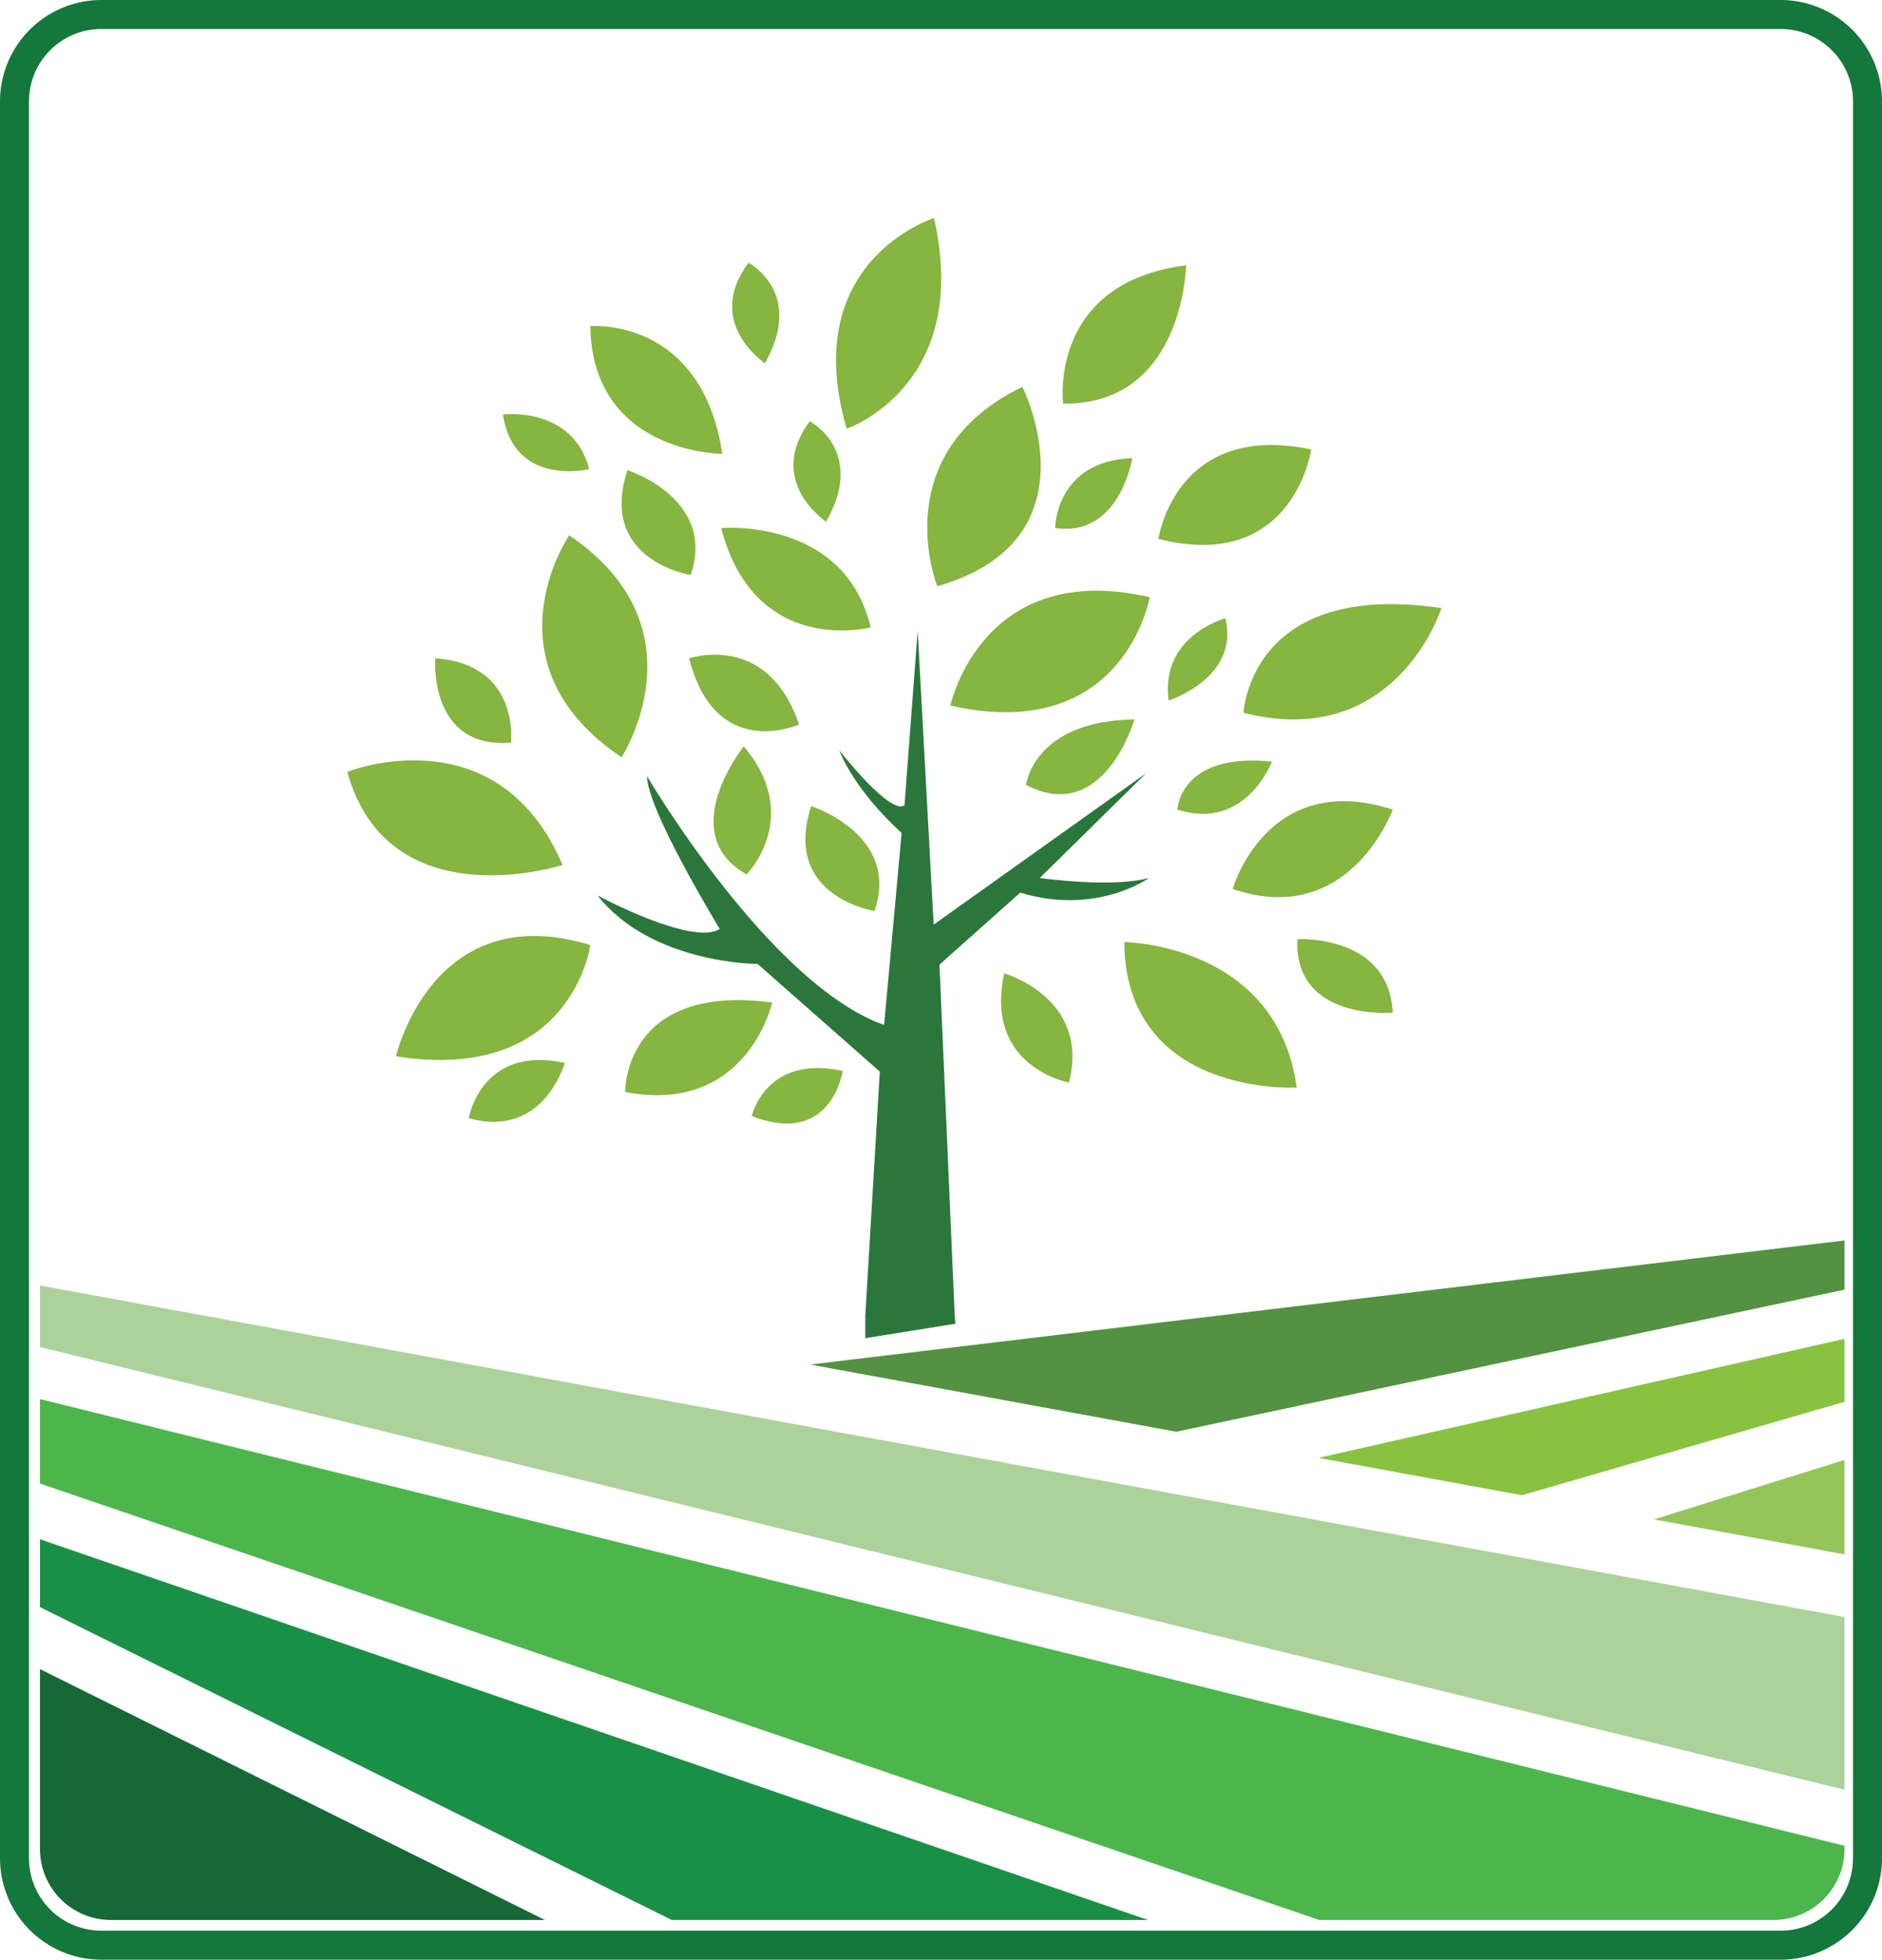 <svg xmlns="http://www.w3.org/2000/svg" viewBox="0 0 317.909 330.957"><defs><style>.cls-1{fill:#2b773b;}.cls-2{fill:#86b540;}.cls-3{fill:#14773c;}.cls-4{fill:none;}.cls-5{fill:#add19b;}.cls-6{fill:#4cb64c;}.cls-7{fill:#1a9046;}.cls-8{fill:#166936;}.cls-9{fill:#539241;}.cls-10{fill:#89c240;}.cls-11{fill:#95c559;}</style></defs><g id="Layer_2" data-name="Layer 2"><g id="Layer_1-2" data-name="Layer 1"><path class="cls-1" d="M194.086 148.277s-8.851 6.395-21.741 2.47l-13.647 12.162 2.57 59.242.129 1.399-15.232 2.441V222.265l2.455-41.284-20.642-18.187s-17.944.0-27.037-11.563c0 0 15.974 8.608 20.642 5.653.0.0-12.291-20.142-12.291-25.81.0.0 20.642 35.16 40.056 42.026l2.955-32.433s-7.594-6.624-10.549-13.976c.471.6 8.636 10.978 11.035 9.307l2.227-29.507 2.698 49.663L193.6 130.59l-17.958 17.687S187.69 150.004 194.086 148.277z"/><path class="cls-2" d="M142.352 180.853s-1.841 12.905-15.36 7.623C126.992 188.476 129.319 178.026 142.352 180.853z"/><path class="cls-2" d="M130.433 169.304s-4.183 19.043-24.825 15.117c0 0-.371-18.444 24.825-15.117z"/><path class="cls-2" d="M95.401 179.497s-3.555 12.905-16.217 9.336c0 0 2.084-12.405 16.217-9.336z"/><path class="cls-2" d="M99.712 159.597s-3.083 23.468-32.819 18.8C66.894 178.397 73.032 151.474 99.712 159.597z"/><path class="cls-2" d="M95.03 146.078s-29.364 9.464-36.373-15.731C58.657 130.347 83.981 120.269 95.03 146.078z"/><path class="cls-2" d="M86.308 125.422c-14.004 1.113-12.776-14.247-12.776-14.247C87.907 112.16 86.308 125.422 86.308 125.422z"/><path class="cls-2" d="M104.994 127.892c-23.597-15.86-8.851-37.487-8.851-37.487 23.097 15.603 8.851 37.487 8.851 37.487z"/><path class="cls-2" d="M134.972 122.353s-14.133 6.395-18.558-11.178C116.414 111.175 129.69 106.621 134.972 122.353z"/><path class="cls-2" d="M126.121 147.677c-12.277-6.895-.485-21.641-.485-21.641C135.714 137.956 126.121 147.677 126.121 147.677z"/><path class="cls-2" d="M180.567 182.823s-14.375-2.584-10.935-18.444C169.632 164.379 184.25 168.562 180.567 182.823z"/><path class="cls-2" d="M219.039 183.679s-28.879 1.599-29.136-24.582C189.903 159.097 215.713 159.34 219.039 183.679z"/><path class="cls-2" d="M235.255 136.728s-7.252 20.157-27.037 13.404C208.218 150.132 214 129.847 235.255 136.728z"/><path class="cls-2" d="M235.255 171.017s-16.716 1.485-16.102-12.405C219.153 158.612 234.642 157.741 235.255 171.017z"/><path class="cls-2" d="M214.856 128.62s-4.425 11.806-15.974 8.108C198.882 136.728 199.253 127.021 214.856 128.62z"/><path class="cls-2" d="M243.492 102.696s-7.623 24.211-33.432 17.687C210.06 120.383 211.045 97.899 243.492 102.696z"/><path class="cls-2" d="M191.63 121.496S186.463 139.44 173.315 132.56c0 0 1.228-10.821 18.315-11.064z"/><path class="cls-2" d="M194.214 100.854s-4.311 24.939-33.675 18.301C160.539 119.155 165.821 94.331 194.214 100.854z"/><path class="cls-2" d="M197.412 118.299c-1.484-10.935 9.579-13.89 9.579-13.89 2.455 10.079-9.579 13.89-9.579 13.89z"/><path class="cls-2" d="M221.494 75.901s-2.955 20.899-25.81 15.117c0.0.0 2.827-19.914 25.81-15.117z"/><path class="cls-2" d="M191.259 77.372S189.175 90.776 178.24 89.177c0 0 0-11.306 13.019-11.806z"/><path class="cls-2" d="M158.326 99.013s-8.979-22.369 14.375-33.675C172.702 65.338 185.735 91.147 158.326 99.013z"/><path class="cls-2" d="M200.352 44.81s-.371 23.597-20.77 23.354C179.582 68.164 176.998 47.765 200.352 44.81z"/><path class="cls-2" d="M143.023 72.404C134.729 44.011 157.77 36.83 157.77 36.83c6.452 28.379-14.747 35.574-14.747 35.574z"/><path class="cls-2" d="M129.205 61.341s-10.321-6.824-2.769-16.959c0 0 9.579 4.982 2.769 16.959z"/><path class="cls-2" d="M139.554 88.107s-10.321-6.824-2.769-16.959c0 0 9.579 4.982 2.769 16.959z"/><path class="cls-2" d="M122.01 76.644s-21.941.0-22.298-21.57C99.712 55.074 118.513 53.418 122.01 76.644z"/><path class="cls-2" d="M99.527 79.227S86.808 82.354 84.966 70.006c0 0 11.791-1.47 14.561 9.222z"/><path class="cls-2" d="M116.671 97.1s-15.674-2.398-10.692-17.701c0 0 15.103 4.796 10.692 17.701z"/><path class="cls-2" d="M147.72 153.844s-15.674-2.398-10.692-17.701C137.028 136.143 152.131 140.939 147.72 153.844z"/><path class="cls-2" d="M147.077 105.951s-19.543 5.153-25.253-16.773c0 0 20.828-1.841 25.253 16.773z"/><path class="cls-3" d="M300.793.0H17.116A17.141 17.141.0 000 17.13V313.826a17.141 17.141.0 0017.116 17.13H300.793a17.141 17.141.0 0017.116-17.13V17.13A17.141 17.141.0 00300.793.0zm12.22 313.826a12.236 12.236.0 01-12.22 12.234H17.116a12.236 12.236.0 01-12.22-12.234V17.13A12.236 12.236.0 0117.116 4.896H300.793a12.236 12.236.0 0112.22 12.234z"/><path class="cls-4" d="M210.06 120.383c25.81 6.524 33.432-17.687 33.432-17.687C211.045 97.899 210.06 120.383 210.06 120.383zm9.093 38.229c-.614 13.89 16.102 12.405 16.102 12.405C234.642 157.741 219.153 158.612 219.153 158.612zm-10.935-8.48c19.785 6.752 27.037-13.404 27.037-13.404-21.256-6.88-27.038 13.405-27.038 13.405zm-18.315 8.965c.257 26.181 29.136 24.582 29.136 24.582C215.713 159.34 189.903 159.097 189.903 159.097zm5.781-68.078c22.855 5.782 25.81-15.117 25.81-15.117C198.511 71.105 195.685 91.019 195.685 91.019zm3.198 45.709c11.549 3.697 15.974-8.108 15.974-8.108C199.253 127.021 198.882 136.728 198.882 136.728zm8.108-32.319s-11.063 2.955-9.579 13.89C197.412 118.299 209.446 114.487 206.99 104.409zM6.752 259.952v11.463l106.722 52.833h80.441zM160.539 119.155c29.364 6.638 33.675-18.301 33.675-18.301C165.821 94.331 160.539 119.155 160.539 119.155zM178.24 89.177c10.935 1.599 13.019-11.806 13.019-11.806C178.24 77.871 178.24 89.177 178.24 89.177zm-8.608 75.202c-3.44 15.86 10.935 18.444 10.935 18.444 3.683-14.261-10.935-18.444-10.935-18.444zm9.95-96.215c20.399.243 20.77-23.354 20.77-23.354C176.998 47.765 179.582 68.164 179.582 68.164zM173.315 132.56c13.148 6.881 18.315-11.063 18.315-11.063-17.087.242-18.315 11.063-18.315 11.063zm-.614-67.222c-23.354 11.306-14.375 33.675-14.375 33.675C185.735 91.147 172.702 65.338 172.702 65.338zM157.77 36.83s-23.04 7.18-14.746 35.574C143.023 72.404 164.222 65.209 157.77 36.83zm-35.945 52.347c5.71 21.927 25.253 16.773 25.253 16.773C142.652 87.336 121.825 89.177 121.825 89.177zm5.168 99.298c13.519 5.282 15.36-7.623 15.36-7.623C129.319 178.026 126.992 188.476 126.992 188.476zm-10.578-77.3c4.425 17.573 18.558 11.178 18.558 11.178C129.69 106.621 116.414 111.175 116.414 111.175zm10.021-66.794c-7.552 10.135 2.769 16.959 2.769 16.959C136.014 49.364 126.436 44.382 126.436 44.382zm-.8 81.654s-11.791 14.746.485 21.641C126.121 147.677 135.714 137.956 125.636 126.036zm-20.028 58.386c20.642 3.926 24.825-15.117 24.825-15.117-25.196-3.326-24.825 15.117-24.825 15.117zm.371-105.023C100.997 94.702 116.671 97.1 116.671 97.1c4.411-12.905-10.692-17.701-10.692-17.701zm-6.267-24.325c.357 21.57 22.298 21.57 22.298 21.57-3.497-23.226-22.298-21.57-22.298-21.57zM96.144 90.405s-14.746 21.627 8.851 37.487c0 0 14.247-21.884-8.851-37.487zM84.966 70.006c1.841 12.348 14.561 9.222 14.561 9.222C96.757 68.535 84.966 70.006 84.966 70.006zM79.184 188.833c12.662 3.569 16.217-9.336 16.217-9.336C81.269 176.427 79.184 188.833 79.184 188.833zM6.752 281.878v30.52a11.982 11.982.0 0012.091 11.848H92.046zm60.142-103.481c29.735 4.668 32.819-18.8 32.819-18.8C73.032 151.474 66.894 178.397 66.894 178.397zm6.638-67.222s-1.228 15.36 12.776 14.247C86.308 125.422 87.907 112.16 73.531 111.175zM58.657 130.347C65.666 155.543 95.03 146.078 95.03 146.078 83.981 120.269 58.657 130.347 58.657 130.347z"/><polygon class="cls-5" points="311.571 273.085 311.571 302.249 6.752 227.49 6.752 217.097 311.571 273.085"/><path class="cls-6" d="M311.571 311.714v.685a11.986 11.986.0 01-12.105 11.848H222.85L6.752 250.544V236.283z"/><polygon class="cls-7" points="193.914 324.247 113.474 324.247 6.752 271.415 6.752 259.952 193.914 324.247"/><path class="cls-8" d="M92.046 324.247H18.843A11.982 11.982.0 016.752 312.399v-30.52z"/><polygon class="cls-9" points="311.571 209.489 311.571 217.797 198.697 241.794 136.856 230.445 311.571 209.489"/><polygon class="cls-10" points="311.571 226.105 311.571 236.74 257.096 252.514 222.707 246.205 311.571 226.105"/><polygon class="cls-11" points="311.571 246.561 311.571 262.507 279.38 256.597 311.571 246.561"/></g></g></svg>